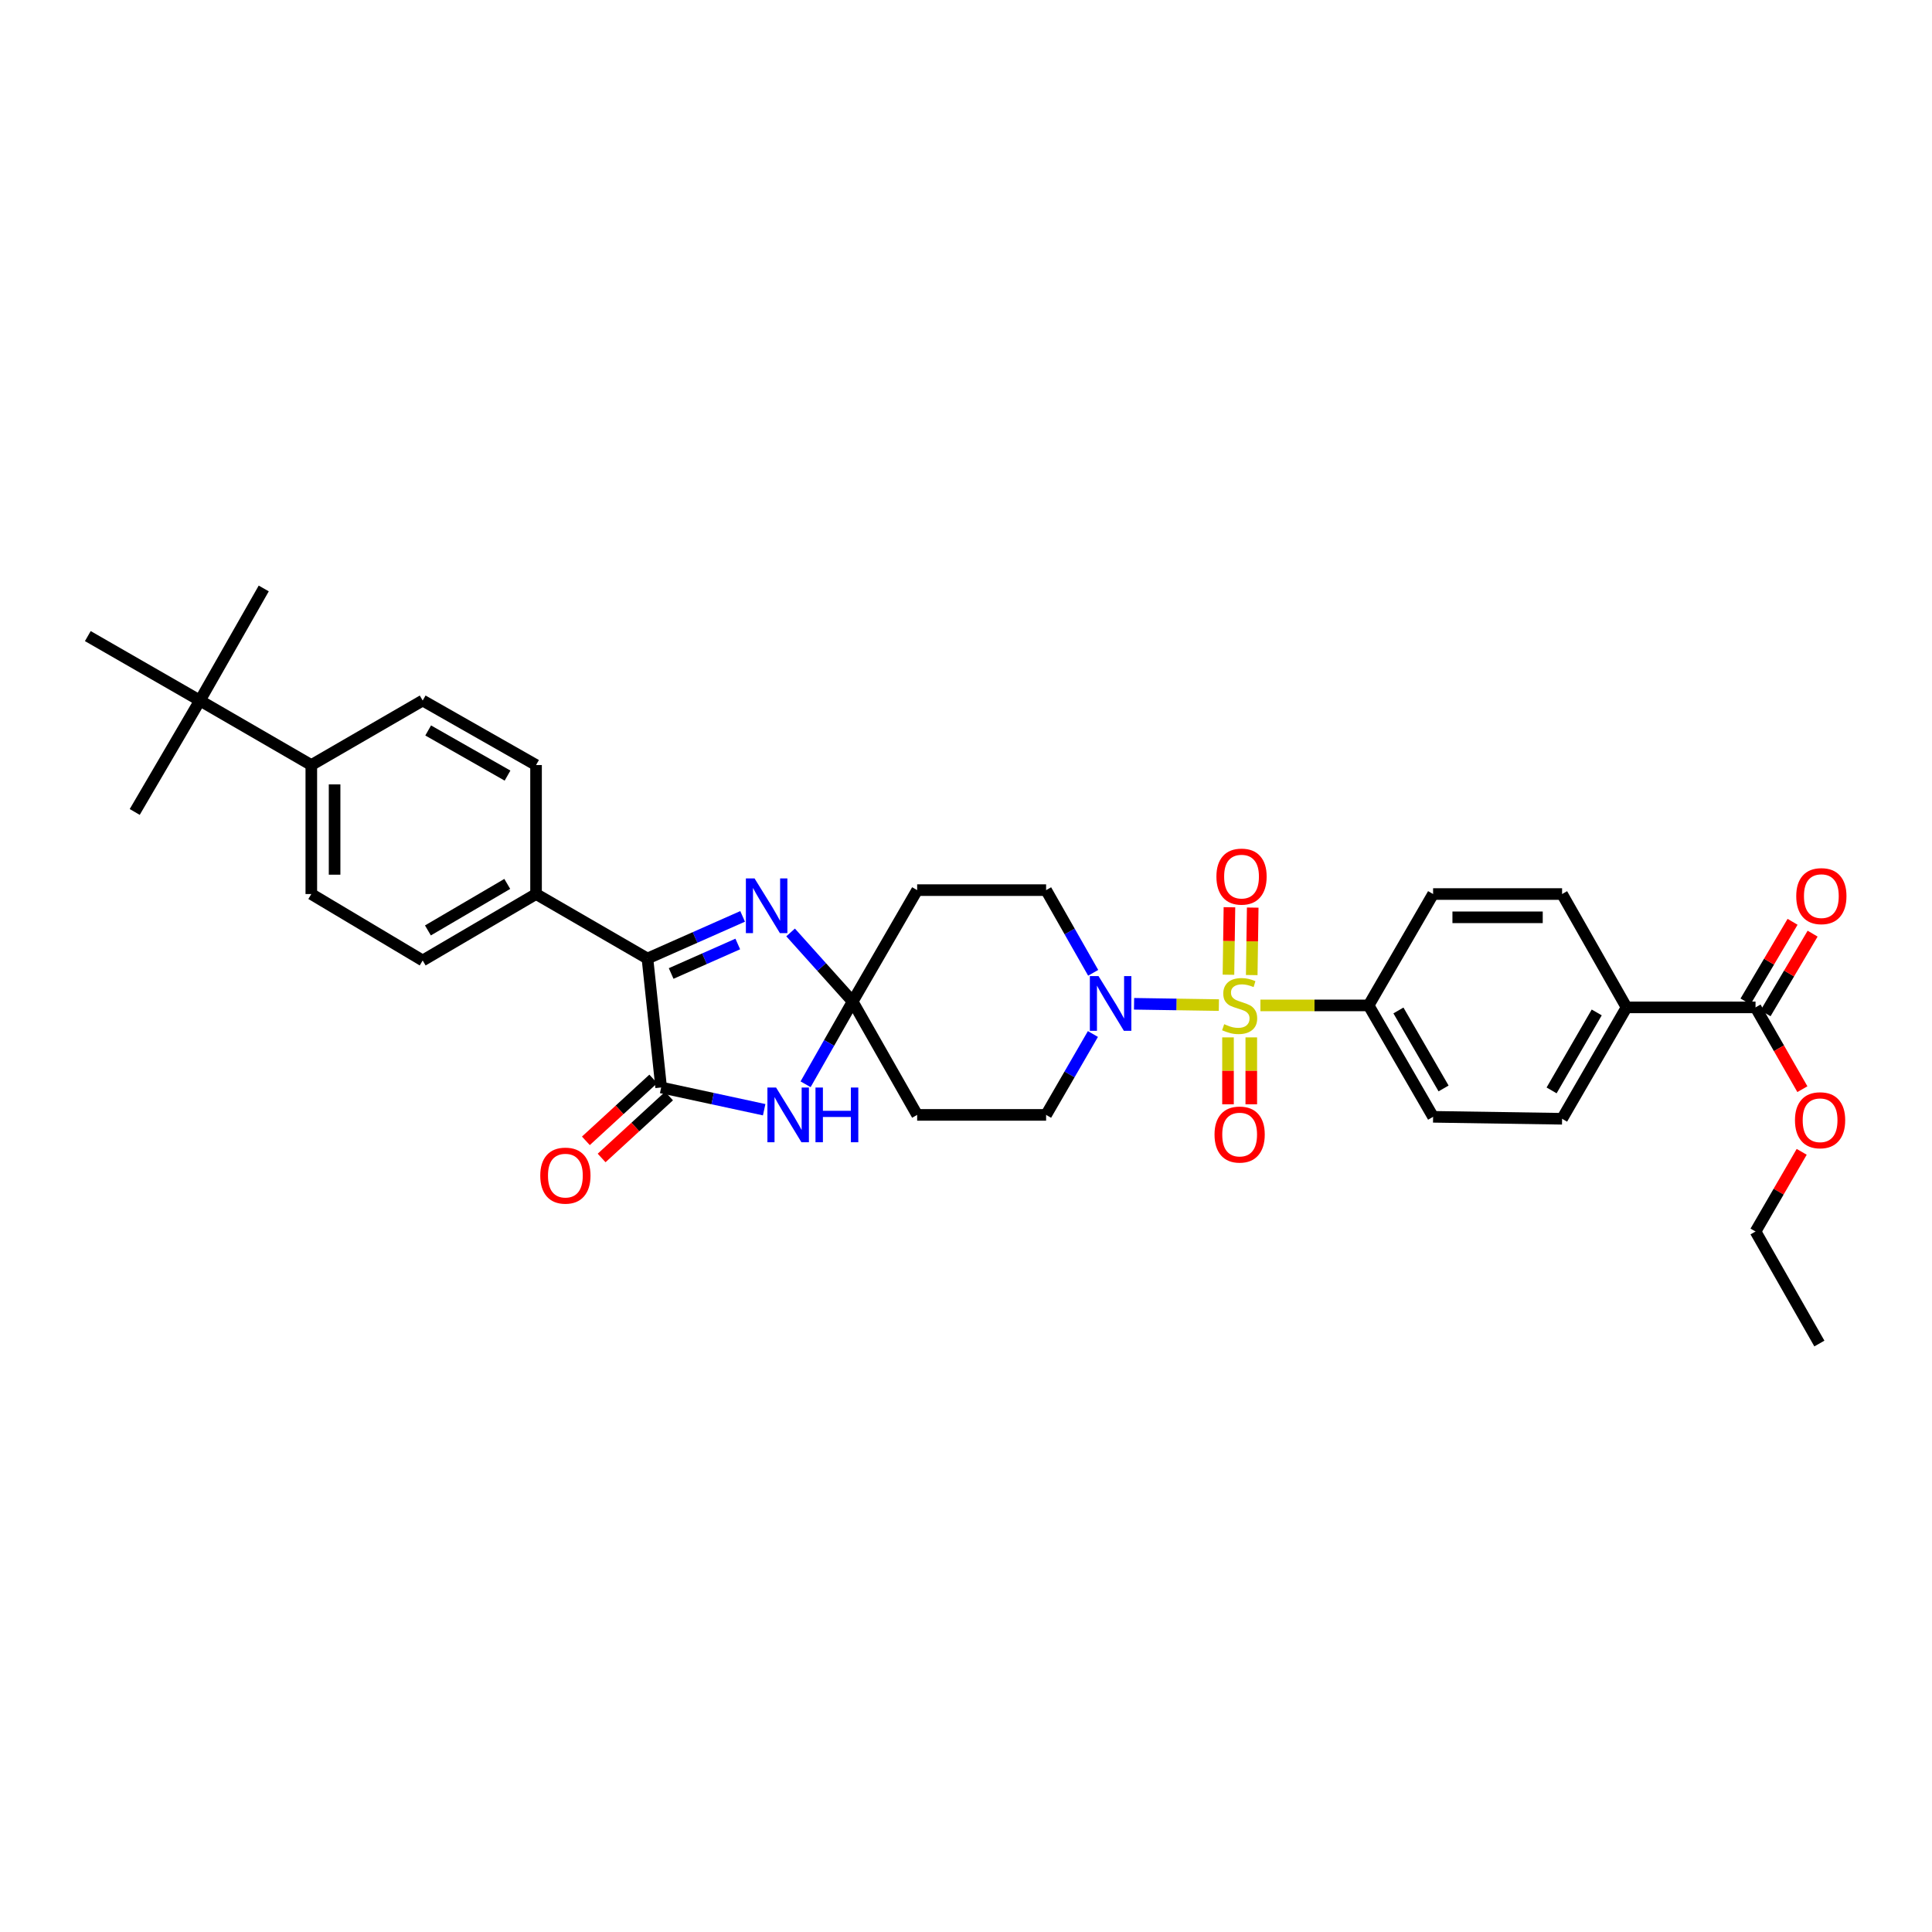 <?xml version='1.0' encoding='iso-8859-1'?>
<svg version='1.1' baseProfile='full'
              xmlns='http://www.w3.org/2000/svg'
                      xmlns:rdkit='http://www.rdkit.org/xml'
                      xmlns:xlink='http://www.w3.org/1999/xlink'
                  xml:space='preserve'
width='1000px' height='1000px' viewBox='0 0 1000 1000'>
<!-- END OF HEADER -->
<rect style='opacity:1.0;fill:#FFFFFF;stroke:none' width='1000' height='1000' x='0' y='0'> </rect>
<path class='bond-5' d='M 630.888,520.233 L 608.938,519.897' style='fill:none;fill-rule:evenodd;stroke:#CCCC00;stroke-width:6px;stroke-linecap:butt;stroke-linejoin:miter;stroke-opacity:1' />
<path class='bond-5' d='M 608.938,519.897 L 586.989,519.56' style='fill:none;fill-rule:evenodd;stroke:#0000FF;stroke-width:6px;stroke-linecap:butt;stroke-linejoin:miter;stroke-opacity:1' />
<path class='bond-6' d='M 652.387,520.398 L 680.388,520.398' style='fill:none;fill-rule:evenodd;stroke:#CCCC00;stroke-width:6px;stroke-linecap:butt;stroke-linejoin:miter;stroke-opacity:1' />
<path class='bond-6' d='M 680.388,520.398 L 708.389,520.398' style='fill:none;fill-rule:evenodd;stroke:#000000;stroke-width:6px;stroke-linecap:butt;stroke-linejoin:miter;stroke-opacity:1' />
<path class='bond-10' d='M 635.613,536.947 L 635.613,554.267' style='fill:none;fill-rule:evenodd;stroke:#CCCC00;stroke-width:6px;stroke-linecap:butt;stroke-linejoin:miter;stroke-opacity:1' />
<path class='bond-10' d='M 635.613,554.267 L 635.613,571.587' style='fill:none;fill-rule:evenodd;stroke:#FF0000;stroke-width:6px;stroke-linecap:butt;stroke-linejoin:miter;stroke-opacity:1' />
<path class='bond-10' d='M 647.663,536.947 L 647.663,554.267' style='fill:none;fill-rule:evenodd;stroke:#CCCC00;stroke-width:6px;stroke-linecap:butt;stroke-linejoin:miter;stroke-opacity:1' />
<path class='bond-10' d='M 647.663,554.267 L 647.663,571.587' style='fill:none;fill-rule:evenodd;stroke:#FF0000;stroke-width:6px;stroke-linecap:butt;stroke-linejoin:miter;stroke-opacity:1' />
<path class='bond-11' d='M 647.894,504.697 L 648.15,487.234' style='fill:none;fill-rule:evenodd;stroke:#CCCC00;stroke-width:6px;stroke-linecap:butt;stroke-linejoin:miter;stroke-opacity:1' />
<path class='bond-11' d='M 648.15,487.234 L 648.405,469.77' style='fill:none;fill-rule:evenodd;stroke:#FF0000;stroke-width:6px;stroke-linecap:butt;stroke-linejoin:miter;stroke-opacity:1' />
<path class='bond-11' d='M 635.845,504.521 L 636.101,487.057' style='fill:none;fill-rule:evenodd;stroke:#CCCC00;stroke-width:6px;stroke-linecap:butt;stroke-linejoin:miter;stroke-opacity:1' />
<path class='bond-11' d='M 636.101,487.057 L 636.356,469.593' style='fill:none;fill-rule:evenodd;stroke:#FF0000;stroke-width:6px;stroke-linecap:butt;stroke-linejoin:miter;stroke-opacity:1' />
<path class='bond-0' d='M 441.333,518.396 L 474.718,577.067' style='fill:none;fill-rule:evenodd;stroke:#000000;stroke-width:6px;stroke-linecap:butt;stroke-linejoin:miter;stroke-opacity:1' />
<path class='bond-2' d='M 441.333,518.396 L 429.151,539.808' style='fill:none;fill-rule:evenodd;stroke:#000000;stroke-width:6px;stroke-linecap:butt;stroke-linejoin:miter;stroke-opacity:1' />
<path class='bond-2' d='M 429.151,539.808 L 416.97,561.219' style='fill:none;fill-rule:evenodd;stroke:#0000FF;stroke-width:6px;stroke-linecap:butt;stroke-linejoin:miter;stroke-opacity:1' />
<path class='bond-3' d='M 441.333,518.396 L 425.273,500.514' style='fill:none;fill-rule:evenodd;stroke:#000000;stroke-width:6px;stroke-linecap:butt;stroke-linejoin:miter;stroke-opacity:1' />
<path class='bond-3' d='M 425.273,500.514 L 409.214,482.631' style='fill:none;fill-rule:evenodd;stroke:#0000FF;stroke-width:6px;stroke-linecap:butt;stroke-linejoin:miter;stroke-opacity:1' />
<path class='bond-35' d='M 441.333,518.396 L 474.718,460.73' style='fill:none;fill-rule:evenodd;stroke:#000000;stroke-width:6px;stroke-linecap:butt;stroke-linejoin:miter;stroke-opacity:1' />
<path class='bond-1' d='M 342.214,562.881 L 368.873,568.634' style='fill:none;fill-rule:evenodd;stroke:#000000;stroke-width:6px;stroke-linecap:butt;stroke-linejoin:miter;stroke-opacity:1' />
<path class='bond-1' d='M 368.873,568.634 L 395.533,574.387' style='fill:none;fill-rule:evenodd;stroke:#0000FF;stroke-width:6px;stroke-linecap:butt;stroke-linejoin:miter;stroke-opacity:1' />
<path class='bond-16' d='M 338.138,558.444 L 320.693,574.468' style='fill:none;fill-rule:evenodd;stroke:#000000;stroke-width:6px;stroke-linecap:butt;stroke-linejoin:miter;stroke-opacity:1' />
<path class='bond-16' d='M 320.693,574.468 L 303.249,590.493' style='fill:none;fill-rule:evenodd;stroke:#FF0000;stroke-width:6px;stroke-linecap:butt;stroke-linejoin:miter;stroke-opacity:1' />
<path class='bond-16' d='M 346.29,567.318 L 328.845,583.343' style='fill:none;fill-rule:evenodd;stroke:#000000;stroke-width:6px;stroke-linecap:butt;stroke-linejoin:miter;stroke-opacity:1' />
<path class='bond-16' d='M 328.845,583.343 L 311.4,599.367' style='fill:none;fill-rule:evenodd;stroke:#FF0000;stroke-width:6px;stroke-linecap:butt;stroke-linejoin:miter;stroke-opacity:1' />
<path class='bond-36' d='M 342.214,562.881 L 335.118,496.131' style='fill:none;fill-rule:evenodd;stroke:#000000;stroke-width:6px;stroke-linecap:butt;stroke-linejoin:miter;stroke-opacity:1' />
<path class='bond-4' d='M 384.381,474.319 L 359.75,485.225' style='fill:none;fill-rule:evenodd;stroke:#0000FF;stroke-width:6px;stroke-linecap:butt;stroke-linejoin:miter;stroke-opacity:1' />
<path class='bond-4' d='M 359.75,485.225 L 335.118,496.131' style='fill:none;fill-rule:evenodd;stroke:#000000;stroke-width:6px;stroke-linecap:butt;stroke-linejoin:miter;stroke-opacity:1' />
<path class='bond-4' d='M 381.87,488.609 L 364.628,496.243' style='fill:none;fill-rule:evenodd;stroke:#0000FF;stroke-width:6px;stroke-linecap:butt;stroke-linejoin:miter;stroke-opacity:1' />
<path class='bond-4' d='M 364.628,496.243 L 347.386,503.877' style='fill:none;fill-rule:evenodd;stroke:#000000;stroke-width:6px;stroke-linecap:butt;stroke-linejoin:miter;stroke-opacity:1' />
<path class='bond-12' d='M 335.118,496.131 L 277.458,462.752' style='fill:none;fill-rule:evenodd;stroke:#000000;stroke-width:6px;stroke-linecap:butt;stroke-linejoin:miter;stroke-opacity:1' />
<path class='bond-13' d='M 565.826,503.527 L 553.644,482.128' style='fill:none;fill-rule:evenodd;stroke:#0000FF;stroke-width:6px;stroke-linecap:butt;stroke-linejoin:miter;stroke-opacity:1' />
<path class='bond-13' d='M 553.644,482.128 L 541.462,460.73' style='fill:none;fill-rule:evenodd;stroke:#000000;stroke-width:6px;stroke-linecap:butt;stroke-linejoin:miter;stroke-opacity:1' />
<path class='bond-14' d='M 565.689,535.2 L 553.576,556.134' style='fill:none;fill-rule:evenodd;stroke:#0000FF;stroke-width:6px;stroke-linecap:butt;stroke-linejoin:miter;stroke-opacity:1' />
<path class='bond-14' d='M 553.576,556.134 L 541.462,577.067' style='fill:none;fill-rule:evenodd;stroke:#000000;stroke-width:6px;stroke-linecap:butt;stroke-linejoin:miter;stroke-opacity:1' />
<path class='bond-20' d='M 708.389,520.398 L 741.768,462.752' style='fill:none;fill-rule:evenodd;stroke:#000000;stroke-width:6px;stroke-linecap:butt;stroke-linejoin:miter;stroke-opacity:1' />
<path class='bond-21' d='M 708.389,520.398 L 741.768,578.064' style='fill:none;fill-rule:evenodd;stroke:#000000;stroke-width:6px;stroke-linecap:butt;stroke-linejoin:miter;stroke-opacity:1' />
<path class='bond-21' d='M 723.825,523.011 L 747.19,563.378' style='fill:none;fill-rule:evenodd;stroke:#000000;stroke-width:6px;stroke-linecap:butt;stroke-linejoin:miter;stroke-opacity:1' />
<path class='bond-7' d='M 474.718,577.067 L 541.462,577.067' style='fill:none;fill-rule:evenodd;stroke:#000000;stroke-width:6px;stroke-linecap:butt;stroke-linejoin:miter;stroke-opacity:1' />
<path class='bond-8' d='M 474.718,460.73 L 541.462,460.73' style='fill:none;fill-rule:evenodd;stroke:#000000;stroke-width:6px;stroke-linecap:butt;stroke-linejoin:miter;stroke-opacity:1' />
<path class='bond-9' d='M 908.661,521.422 L 841.897,521.422' style='fill:none;fill-rule:evenodd;stroke:#000000;stroke-width:6px;stroke-linecap:butt;stroke-linejoin:miter;stroke-opacity:1' />
<path class='bond-19' d='M 913.848,524.487 L 926.028,503.871' style='fill:none;fill-rule:evenodd;stroke:#000000;stroke-width:6px;stroke-linecap:butt;stroke-linejoin:miter;stroke-opacity:1' />
<path class='bond-19' d='M 926.028,503.871 L 938.207,483.255' style='fill:none;fill-rule:evenodd;stroke:#FF0000;stroke-width:6px;stroke-linecap:butt;stroke-linejoin:miter;stroke-opacity:1' />
<path class='bond-19' d='M 903.474,518.358 L 915.653,497.742' style='fill:none;fill-rule:evenodd;stroke:#000000;stroke-width:6px;stroke-linecap:butt;stroke-linejoin:miter;stroke-opacity:1' />
<path class='bond-19' d='M 915.653,497.742 L 927.833,477.126' style='fill:none;fill-rule:evenodd;stroke:#FF0000;stroke-width:6px;stroke-linecap:butt;stroke-linejoin:miter;stroke-opacity:1' />
<path class='bond-28' d='M 908.661,521.422 L 920.785,542.59' style='fill:none;fill-rule:evenodd;stroke:#000000;stroke-width:6px;stroke-linecap:butt;stroke-linejoin:miter;stroke-opacity:1' />
<path class='bond-28' d='M 920.785,542.59 L 932.909,563.757' style='fill:none;fill-rule:evenodd;stroke:#FF0000;stroke-width:6px;stroke-linecap:butt;stroke-linejoin:miter;stroke-opacity:1' />
<path class='bond-22' d='M 277.458,462.752 L 277.458,395.988' style='fill:none;fill-rule:evenodd;stroke:#000000;stroke-width:6px;stroke-linecap:butt;stroke-linejoin:miter;stroke-opacity:1' />
<path class='bond-23' d='M 277.458,462.752 L 218.781,497.141' style='fill:none;fill-rule:evenodd;stroke:#000000;stroke-width:6px;stroke-linecap:butt;stroke-linejoin:miter;stroke-opacity:1' />
<path class='bond-23' d='M 262.564,457.514 L 221.49,481.587' style='fill:none;fill-rule:evenodd;stroke:#000000;stroke-width:6px;stroke-linecap:butt;stroke-linejoin:miter;stroke-opacity:1' />
<path class='bond-15' d='M 841.897,521.422 L 808.532,579.075' style='fill:none;fill-rule:evenodd;stroke:#000000;stroke-width:6px;stroke-linecap:butt;stroke-linejoin:miter;stroke-opacity:1' />
<path class='bond-15' d='M 826.463,524.034 L 803.107,564.391' style='fill:none;fill-rule:evenodd;stroke:#000000;stroke-width:6px;stroke-linecap:butt;stroke-linejoin:miter;stroke-opacity:1' />
<path class='bond-34' d='M 841.897,521.422 L 808.532,462.752' style='fill:none;fill-rule:evenodd;stroke:#000000;stroke-width:6px;stroke-linecap:butt;stroke-linejoin:miter;stroke-opacity:1' />
<path class='bond-17' d='M 103.469,362.602 L 161.135,395.988' style='fill:none;fill-rule:evenodd;stroke:#000000;stroke-width:6px;stroke-linecap:butt;stroke-linejoin:miter;stroke-opacity:1' />
<path class='bond-29' d='M 103.469,362.602 L 45.455,329.237' style='fill:none;fill-rule:evenodd;stroke:#000000;stroke-width:6px;stroke-linecap:butt;stroke-linejoin:miter;stroke-opacity:1' />
<path class='bond-30' d='M 103.469,362.602 L 69.735,420.269' style='fill:none;fill-rule:evenodd;stroke:#000000;stroke-width:6px;stroke-linecap:butt;stroke-linejoin:miter;stroke-opacity:1' />
<path class='bond-31' d='M 103.469,362.602 L 136.513,304.588' style='fill:none;fill-rule:evenodd;stroke:#000000;stroke-width:6px;stroke-linecap:butt;stroke-linejoin:miter;stroke-opacity:1' />
<path class='bond-18' d='M 161.135,395.988 L 161.135,462.752' style='fill:none;fill-rule:evenodd;stroke:#000000;stroke-width:6px;stroke-linecap:butt;stroke-linejoin:miter;stroke-opacity:1' />
<path class='bond-18' d='M 173.185,406.002 L 173.185,452.737' style='fill:none;fill-rule:evenodd;stroke:#000000;stroke-width:6px;stroke-linecap:butt;stroke-linejoin:miter;stroke-opacity:1' />
<path class='bond-37' d='M 161.135,395.988 L 218.781,362.602' style='fill:none;fill-rule:evenodd;stroke:#000000;stroke-width:6px;stroke-linecap:butt;stroke-linejoin:miter;stroke-opacity:1' />
<path class='bond-25' d='M 741.768,462.752 L 808.532,462.752' style='fill:none;fill-rule:evenodd;stroke:#000000;stroke-width:6px;stroke-linecap:butt;stroke-linejoin:miter;stroke-opacity:1' />
<path class='bond-25' d='M 751.782,474.802 L 798.517,474.802' style='fill:none;fill-rule:evenodd;stroke:#000000;stroke-width:6px;stroke-linecap:butt;stroke-linejoin:miter;stroke-opacity:1' />
<path class='bond-24' d='M 741.768,578.064 L 808.532,579.075' style='fill:none;fill-rule:evenodd;stroke:#000000;stroke-width:6px;stroke-linecap:butt;stroke-linejoin:miter;stroke-opacity:1' />
<path class='bond-27' d='M 277.458,395.988 L 218.781,362.602' style='fill:none;fill-rule:evenodd;stroke:#000000;stroke-width:6px;stroke-linecap:butt;stroke-linejoin:miter;stroke-opacity:1' />
<path class='bond-27' d='M 262.698,401.454 L 221.624,378.084' style='fill:none;fill-rule:evenodd;stroke:#000000;stroke-width:6px;stroke-linecap:butt;stroke-linejoin:miter;stroke-opacity:1' />
<path class='bond-26' d='M 218.781,497.141 L 161.135,462.752' style='fill:none;fill-rule:evenodd;stroke:#000000;stroke-width:6px;stroke-linecap:butt;stroke-linejoin:miter;stroke-opacity:1' />
<path class='bond-32' d='M 932.556,596.184 L 920.608,616.804' style='fill:none;fill-rule:evenodd;stroke:#FF0000;stroke-width:6px;stroke-linecap:butt;stroke-linejoin:miter;stroke-opacity:1' />
<path class='bond-32' d='M 920.608,616.804 L 908.661,637.424' style='fill:none;fill-rule:evenodd;stroke:#000000;stroke-width:6px;stroke-linecap:butt;stroke-linejoin:miter;stroke-opacity:1' />
<path class='bond-33' d='M 908.661,637.424 L 941.705,695.412' style='fill:none;fill-rule:evenodd;stroke:#000000;stroke-width:6px;stroke-linecap:butt;stroke-linejoin:miter;stroke-opacity:1' />
<path  class='atom-0' d='M 633.638 530.118
Q 633.958 530.238, 635.278 530.798
Q 636.598 531.358, 638.038 531.718
Q 639.518 532.038, 640.958 532.038
Q 643.638 532.038, 645.198 530.758
Q 646.758 529.438, 646.758 527.158
Q 646.758 525.598, 645.958 524.638
Q 645.198 523.678, 643.998 523.158
Q 642.798 522.638, 640.798 522.038
Q 638.278 521.278, 636.758 520.558
Q 635.278 519.838, 634.198 518.318
Q 633.158 516.798, 633.158 514.238
Q 633.158 510.678, 635.558 508.478
Q 637.998 506.278, 642.798 506.278
Q 646.078 506.278, 649.798 507.838
L 648.878 510.918
Q 645.478 509.518, 642.918 509.518
Q 640.158 509.518, 638.638 510.678
Q 637.118 511.798, 637.158 513.758
Q 637.158 515.278, 637.918 516.198
Q 638.718 517.118, 639.838 517.638
Q 640.998 518.158, 642.918 518.758
Q 645.478 519.558, 646.998 520.358
Q 648.518 521.158, 649.598 522.798
Q 650.718 524.398, 650.718 527.158
Q 650.718 531.078, 648.078 533.198
Q 645.478 535.278, 641.118 535.278
Q 638.598 535.278, 636.678 534.718
Q 634.798 534.198, 632.558 533.278
L 633.638 530.118
' fill='#CCCC00'/>
<path  class='atom-3' d='M 401.694 562.907
L 410.974 577.907
Q 411.894 579.387, 413.374 582.067
Q 414.854 584.747, 414.934 584.907
L 414.934 562.907
L 418.694 562.907
L 418.694 591.227
L 414.814 591.227
L 404.854 574.827
Q 403.694 572.907, 402.454 570.707
Q 401.254 568.507, 400.894 567.827
L 400.894 591.227
L 397.214 591.227
L 397.214 562.907
L 401.694 562.907
' fill='#0000FF'/>
<path  class='atom-3' d='M 422.094 562.907
L 425.934 562.907
L 425.934 574.947
L 440.414 574.947
L 440.414 562.907
L 444.254 562.907
L 444.254 591.227
L 440.414 591.227
L 440.414 578.147
L 425.934 578.147
L 425.934 591.227
L 422.094 591.227
L 422.094 562.907
' fill='#0000FF'/>
<path  class='atom-4' d='M 390.548 454.657
L 399.828 469.657
Q 400.748 471.137, 402.228 473.817
Q 403.708 476.497, 403.788 476.657
L 403.788 454.657
L 407.548 454.657
L 407.548 482.977
L 403.668 482.977
L 393.708 466.577
Q 392.548 464.657, 391.308 462.457
Q 390.108 460.257, 389.748 459.577
L 389.748 482.977
L 386.068 482.977
L 386.068 454.657
L 390.548 454.657
' fill='#0000FF'/>
<path  class='atom-6' d='M 568.587 505.214
L 577.867 520.214
Q 578.787 521.694, 580.267 524.374
Q 581.747 527.054, 581.827 527.214
L 581.827 505.214
L 585.587 505.214
L 585.587 533.534
L 581.707 533.534
L 571.747 517.134
Q 570.587 515.214, 569.347 513.014
Q 568.147 510.814, 567.787 510.134
L 567.787 533.534
L 564.107 533.534
L 564.107 505.214
L 568.587 505.214
' fill='#0000FF'/>
<path  class='atom-11' d='M 628.638 587.242
Q 628.638 580.442, 631.998 576.642
Q 635.358 572.842, 641.638 572.842
Q 647.918 572.842, 651.278 576.642
Q 654.638 580.442, 654.638 587.242
Q 654.638 594.122, 651.238 598.042
Q 647.838 601.922, 641.638 601.922
Q 635.398 601.922, 631.998 598.042
Q 628.638 594.162, 628.638 587.242
M 641.638 598.722
Q 645.958 598.722, 648.278 595.842
Q 650.638 592.922, 650.638 587.242
Q 650.638 581.682, 648.278 578.882
Q 645.958 576.042, 641.638 576.042
Q 637.318 576.042, 634.958 578.842
Q 632.638 581.642, 632.638 587.242
Q 632.638 592.962, 634.958 595.842
Q 637.318 598.722, 641.638 598.722
' fill='#FF0000'/>
<path  class='atom-12' d='M 629.616 453.727
Q 629.616 446.927, 632.976 443.127
Q 636.336 439.327, 642.616 439.327
Q 648.896 439.327, 652.256 443.127
Q 655.616 446.927, 655.616 453.727
Q 655.616 460.607, 652.216 464.527
Q 648.816 468.407, 642.616 468.407
Q 636.376 468.407, 632.976 464.527
Q 629.616 460.647, 629.616 453.727
M 642.616 465.207
Q 646.936 465.207, 649.256 462.327
Q 651.616 459.407, 651.616 453.727
Q 651.616 448.167, 649.256 445.367
Q 646.936 442.527, 642.616 442.527
Q 638.296 442.527, 635.936 445.327
Q 633.616 448.127, 633.616 453.727
Q 633.616 459.447, 635.936 462.327
Q 638.296 465.207, 642.616 465.207
' fill='#FF0000'/>
<path  class='atom-17' d='M 279.642 608.497
Q 279.642 601.697, 283.002 597.897
Q 286.362 594.097, 292.642 594.097
Q 298.922 594.097, 302.282 597.897
Q 305.642 601.697, 305.642 608.497
Q 305.642 615.377, 302.242 619.297
Q 298.842 623.177, 292.642 623.177
Q 286.402 623.177, 283.002 619.297
Q 279.642 615.417, 279.642 608.497
M 292.642 619.977
Q 296.962 619.977, 299.282 617.097
Q 301.642 614.177, 301.642 608.497
Q 301.642 602.937, 299.282 600.137
Q 296.962 597.297, 292.642 597.297
Q 288.322 597.297, 285.962 600.097
Q 283.642 602.897, 283.642 608.497
Q 283.642 614.217, 285.962 617.097
Q 288.322 619.977, 292.642 619.977
' fill='#FF0000'/>
<path  class='atom-20' d='M 929.729 463.836
Q 929.729 457.036, 933.089 453.236
Q 936.449 449.436, 942.729 449.436
Q 949.009 449.436, 952.369 453.236
Q 955.729 457.036, 955.729 463.836
Q 955.729 470.716, 952.329 474.636
Q 948.929 478.516, 942.729 478.516
Q 936.489 478.516, 933.089 474.636
Q 929.729 470.756, 929.729 463.836
M 942.729 475.316
Q 947.049 475.316, 949.369 472.436
Q 951.729 469.516, 951.729 463.836
Q 951.729 458.276, 949.369 455.476
Q 947.049 452.636, 942.729 452.636
Q 938.409 452.636, 936.049 455.436
Q 933.729 458.236, 933.729 463.836
Q 933.729 469.556, 936.049 472.436
Q 938.409 475.316, 942.729 475.316
' fill='#FF0000'/>
<path  class='atom-29' d='M 929.073 579.838
Q 929.073 573.038, 932.433 569.238
Q 935.793 565.438, 942.073 565.438
Q 948.353 565.438, 951.713 569.238
Q 955.073 573.038, 955.073 579.838
Q 955.073 586.718, 951.673 590.638
Q 948.273 594.518, 942.073 594.518
Q 935.833 594.518, 932.433 590.638
Q 929.073 586.758, 929.073 579.838
M 942.073 591.318
Q 946.393 591.318, 948.713 588.438
Q 951.073 585.518, 951.073 579.838
Q 951.073 574.278, 948.713 571.478
Q 946.393 568.638, 942.073 568.638
Q 937.753 568.638, 935.393 571.438
Q 933.073 574.238, 933.073 579.838
Q 933.073 585.558, 935.393 588.438
Q 937.753 591.318, 942.073 591.318
' fill='#FF0000'/>
</svg>
